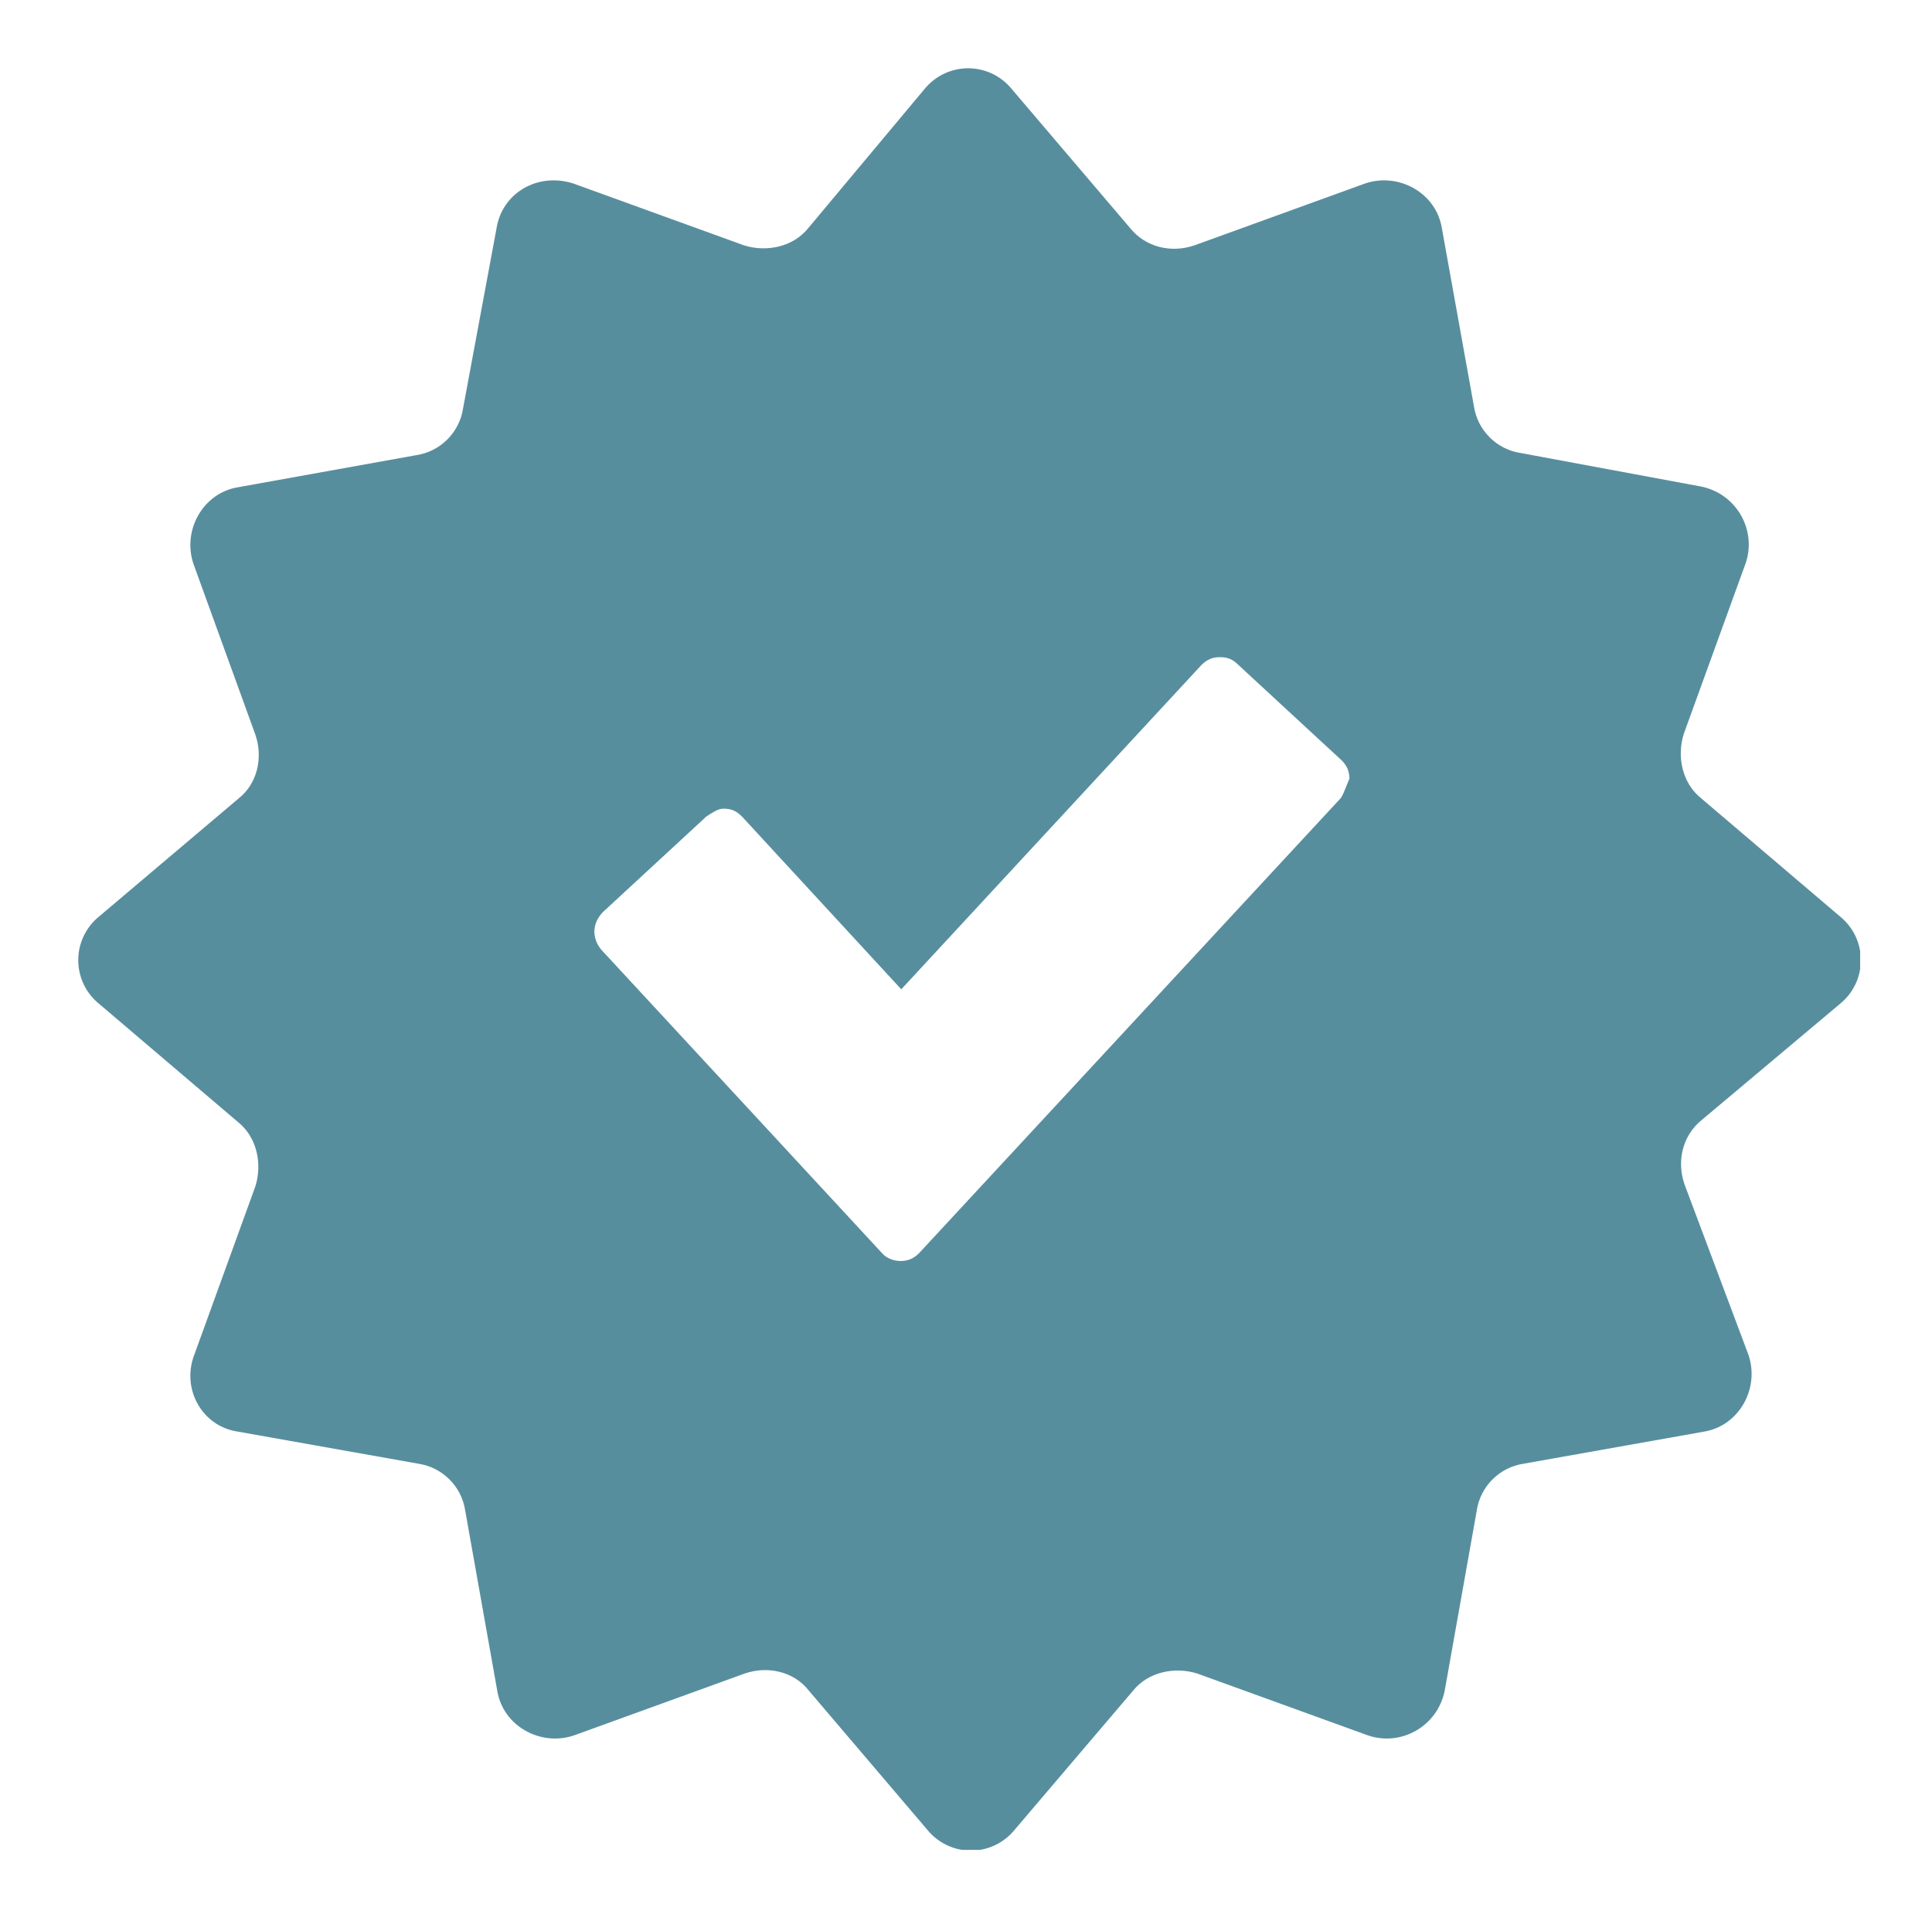 <?xml version="1.0" encoding="utf-8"?>
<!-- Generator: Adobe Illustrator 25.2.0, SVG Export Plug-In . SVG Version: 6.00 Build 0)  -->
<svg version="1.1" id="Layer_1" xmlns="http://www.w3.org/2000/svg" xmlns:xlink="http://www.w3.org/1999/xlink" x="0px" y="0px"
	 viewBox="0 0 271.6 269.5" style="enable-background:new 0 0 271.6 269.5;" xml:space="preserve">
<style type="text/css">
	.st0{clip-path:url(#SVGID_2_);enable-background:new    ;}
	.st1{clip-path:url(#SVGID_4_);}
	.st2{clip-path:url(#SVGID_6_);}
	.st3{clip-path:url(#SVGID_8_);fill:#578E9E;}
</style>
<g>
	<defs>
		<rect id="SVGID_1_" x="11" y="9.6" width="250.5" height="250.5"/>
	</defs>
	<clipPath id="SVGID_2_">
		<use xlink:href="#SVGID_1_"  style="overflow:visible;"/>
	</clipPath>
	<g class="st0">
		<g>
			<defs>
				<rect id="SVGID_3_" x="-0.9" y="-2.4" width="274.4" height="274.4"/>
			</defs>
			<clipPath id="SVGID_4_">
				<use xlink:href="#SVGID_3_"  style="overflow:visible;"/>
			</clipPath>
			<g class="st1">
				<defs>
					<path id="SVGID_5_" d="M258.6,141.2c4-3.2,4-9.2,0-12.4l-19.5-16.6c-2.6-2.1-3.4-5.8-2.4-9l8.7-24c1.6-4.7-1.3-9.8-6.3-10.8
						l-25.3-4.7c-3.4-0.5-6.1-3.2-6.6-6.6l-4.5-25c-0.8-5-6.1-7.9-10.8-6.3l-24,8.7c-3.2,1.1-6.8,0.3-9-2.4l-16.6-19.5
						c-3.2-4-9.2-4-12.4,0l-16.3,19.5c-2.1,2.6-5.8,3.4-9,2.4l-24-8.7c-5-1.6-10,1.3-10.8,6.3l-4.7,25.3c-0.5,3.4-3.2,6.1-6.6,6.6
						l-25,4.5c-5,0.8-7.9,6.1-6.3,10.8l8.7,24c1.1,3.2,0.3,6.9-2.4,9L14,128.8c-4,3.2-4,9.2,0,12.4l19.5,16.6c2.6,2.1,3.4,5.8,2.4,9
						l-8.7,24c-1.6,4.7,1.3,9.8,6.3,10.5l25.3,4.5c3.4,0.5,6.1,3.2,6.6,6.6l4.5,25.3c0.8,5,6.1,7.9,10.8,6.3l24-8.7
						c3.2-1.1,6.9-0.3,9,2.4l16.6,19.5c3.2,4,9.2,4,12.4,0l16.6-19.5c2.1-2.6,5.8-3.4,9-2.4l24,8.7c4.7,1.6,9.8-1.3,10.8-6.3
						l4.5-25.3c0.5-3.4,3.2-6.1,6.6-6.6l25.3-4.5c5-0.8,7.9-6.1,6.3-10.8l-9-24c-1.1-3.2-0.3-6.8,2.4-9L258.6,141.2z M188.5,112.2
						l-59.3,64c-0.8,0.8-1.6,1.1-2.6,1.1c-1.1,0-2.1-0.5-2.6-1.1l-39.5-42.7c-1.3-1.6-1.3-3.7,0.3-5.3l14.5-13.4
						c0.8-0.5,1.6-1.1,2.4-1.1c1.1,0,1.8,0.3,2.6,1.1l22.4,24.3l42.2-45.6c0.8-0.8,1.6-1.1,2.6-1.1c1.1,0,1.8,0.3,2.6,1.1l14.5,13.4
						c0.8,0.8,1.1,1.6,1.1,2.6C189.2,110.6,189,111.4,188.5,112.2z"/>
				</defs>
				<clipPath id="SVGID_6_">
					<use xlink:href="#SVGID_5_"  style="overflow:visible;"/>
				</clipPath>
				<g class="st2">
					<defs>
						<rect id="SVGID_7_" x="11" y="9.6" width="250.5" height="250.5"/>
					</defs>
					<clipPath id="SVGID_8_">
						<use xlink:href="#SVGID_7_"  style="overflow:visible;"/>
					</clipPath>
					<rect x="-48.6" y="-50.1" class="st3" width="369.8" height="369.8"/>
				</g>
			</g>
		</g>
	</g>
</g>
</svg>
